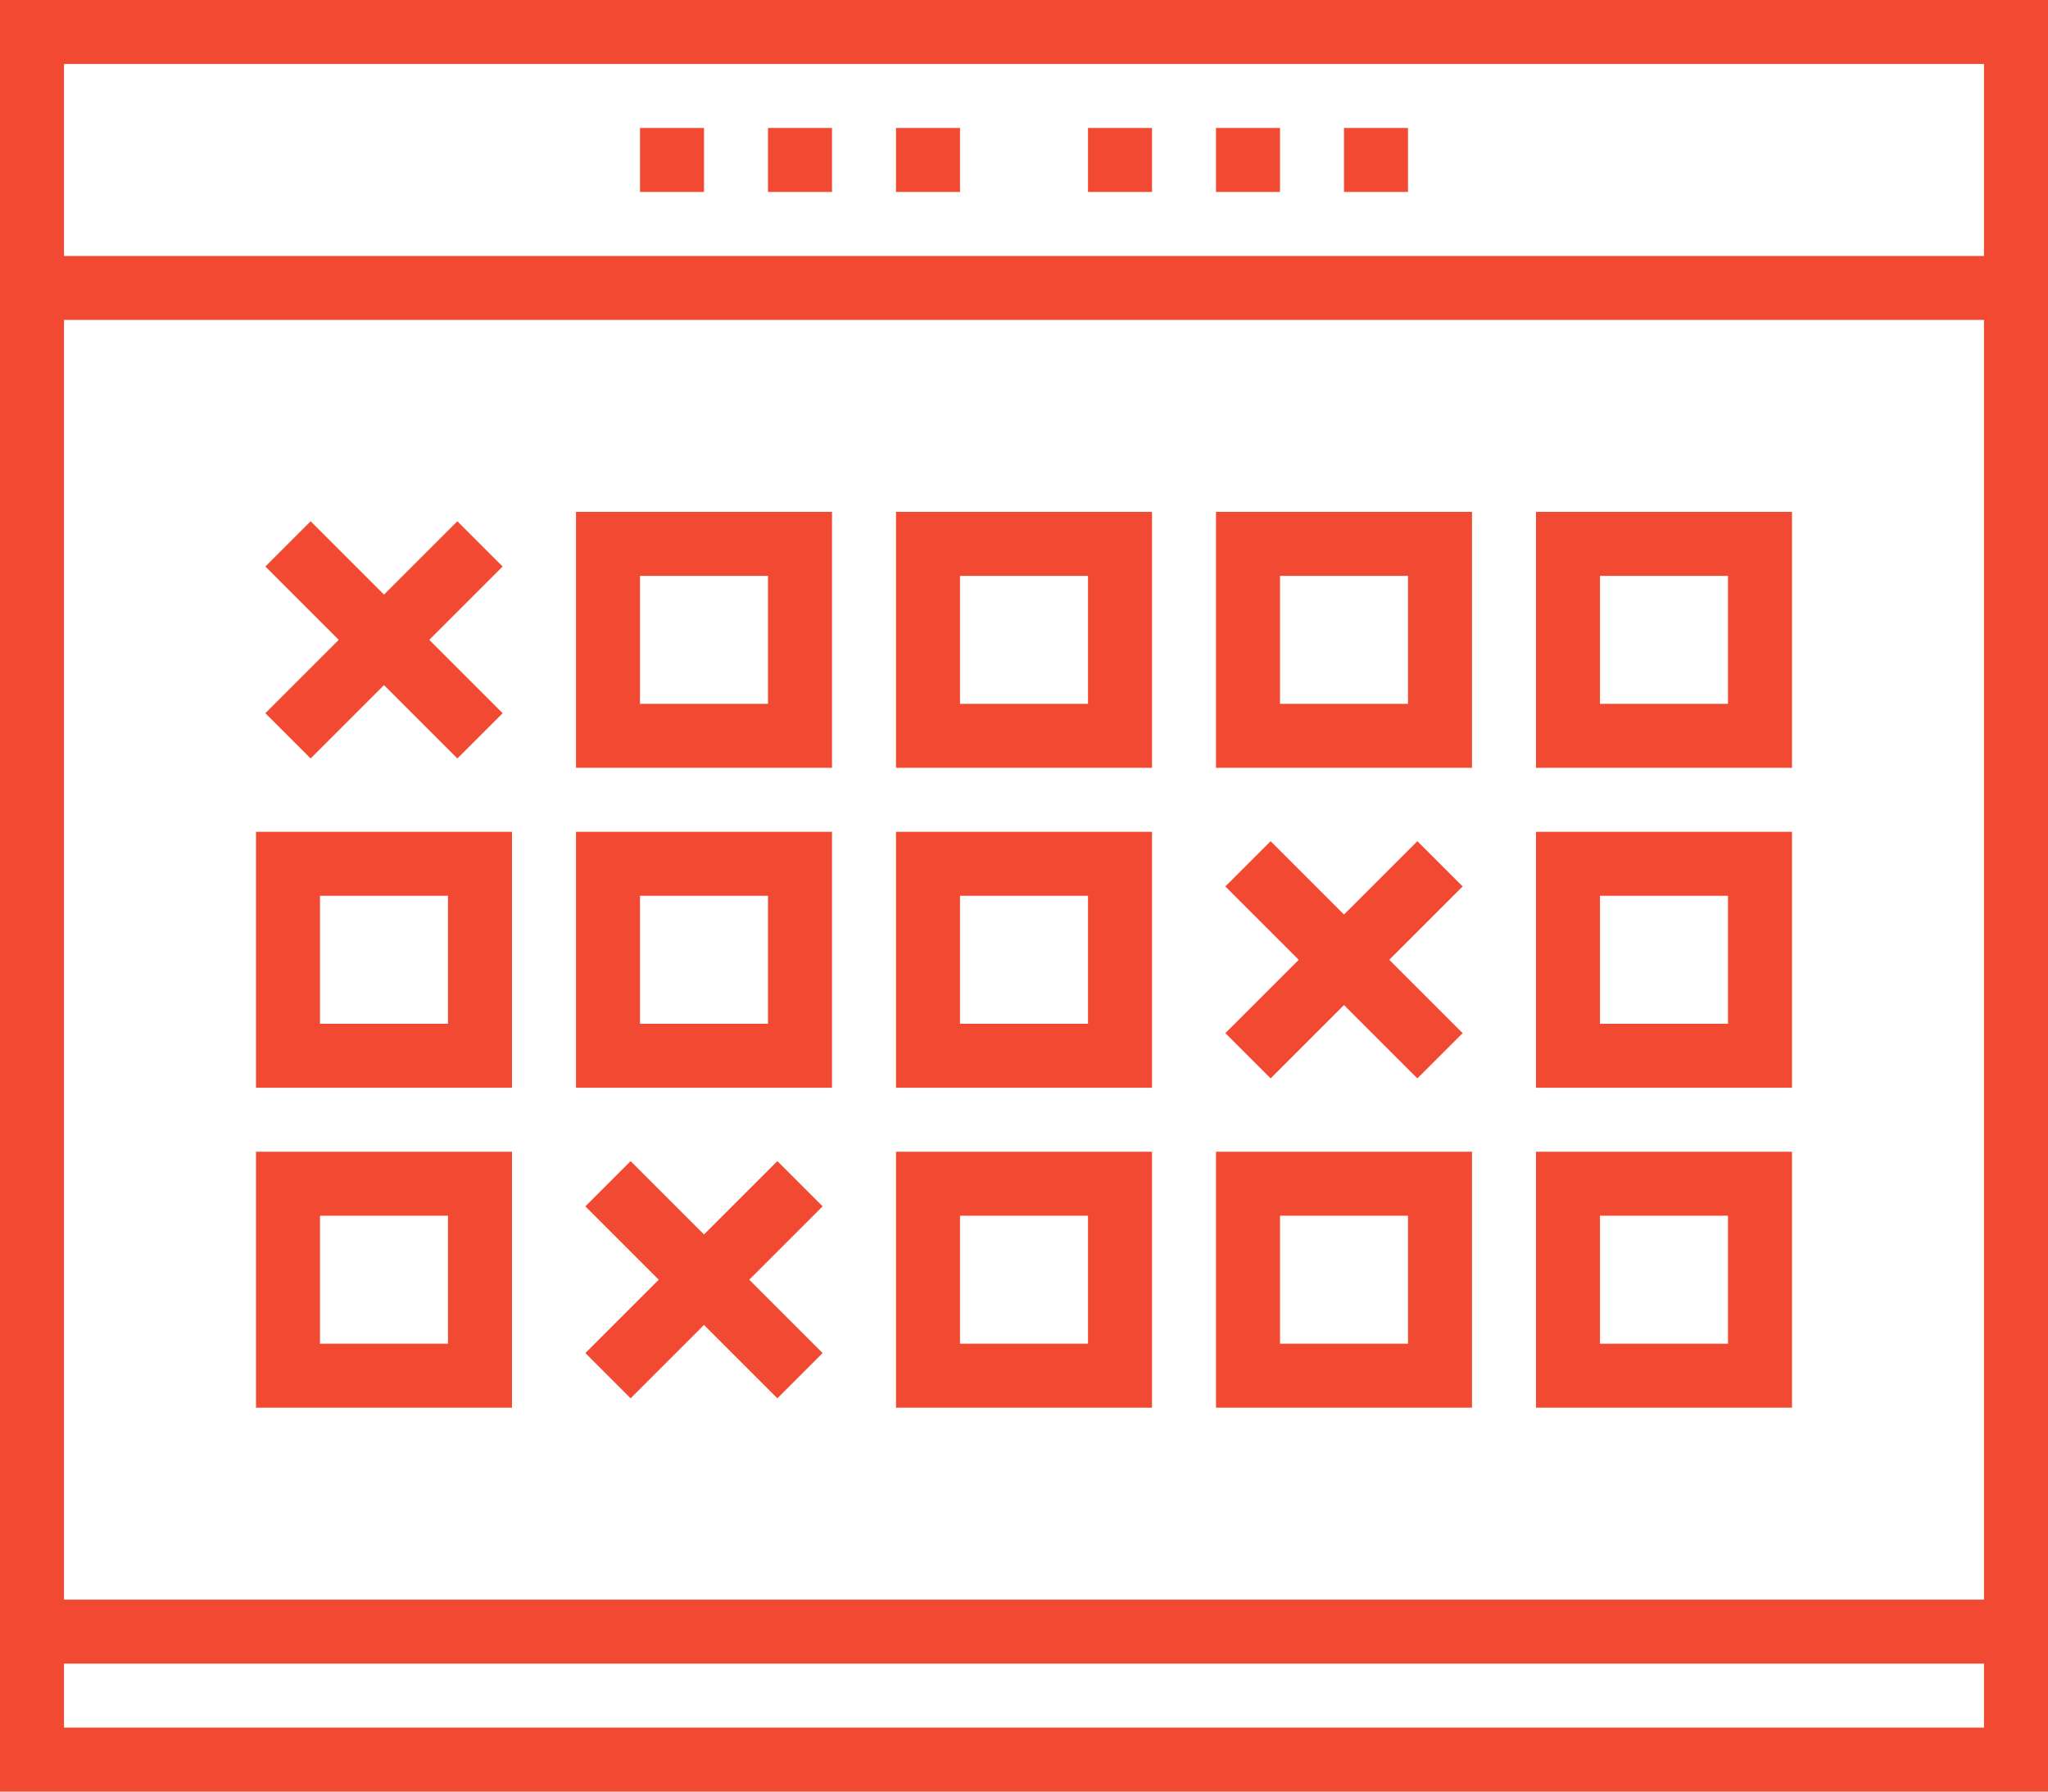 <?xml version="1.0" encoding="UTF-8"?>
<svg width="80px" height="70px" viewBox="0 0 80 70" version="1.1" xmlns="http://www.w3.org/2000/svg" xmlns:xlink="http://www.w3.org/1999/xlink">
    <title>46DAC63F-9C84-4B9A-B6D9-D579C873C42B</title>
    <g id="Page-1" stroke="none" stroke-width="1" fill="none" fill-rule="evenodd">
        <g id="How-Complex-is-Global-Telecoms?" transform="translate(-1071, -3687)" fill="#F24A32">
            <g id="Calendar" transform="translate(1071, 3687)">
                <path d="M0,70 L80,70 L80,10 L0,10 L0,70 Z M2.5,67.5 L77.5,67.5 L77.5,12.5 L2.5,12.5 L2.5,67.5 Z" id="Fill-1"></path>
                <path d="M25,27.5 L30,27.5 L30,22.5 L25,22.5 L25,27.5 Z M22.5,30 L32.5,30 L32.5,20 L22.5,20 L22.5,30 Z" id="Fill-2"></path>
                <path d="M37.5,27.5 L42.5,27.5 L42.5,22.5 L37.5,22.5 L37.5,27.5 Z M35,30 L45,30 L45,20 L35,20 L35,30 Z" id="Fill-3"></path>
                <path d="M50,27.5 L55,27.5 L55,22.5 L50,22.5 L50,27.5 Z M47.5,30 L57.5,30 L57.5,20 L47.5,20 L47.5,30 Z" id="Fill-4"></path>
                <path d="M62.5,27.5 L67.5,27.5 L67.5,22.5 L62.5,22.5 L62.5,27.5 Z M60,30 L70,30 L70,20 L60,20 L60,30 Z" id="Fill-5"></path>
                <path d="M12.5,40 L17.5,40 L17.5,35 L12.5,35 L12.5,40 Z M10,42.5 L20,42.5 L20,32.5 L10,32.5 L10,42.5 Z" id="Fill-6"></path>
                <path d="M25,40 L30,40 L30,35 L25,35 L25,40 Z M22.5,42.5 L32.5,42.5 L32.5,32.5 L22.5,32.5 L22.5,42.5 Z" id="Fill-7"></path>
                <path d="M37.5,40 L42.5,40 L42.5,35 L37.5,35 L37.5,40 Z M35,42.5 L45,42.5 L45,32.5 L35,32.5 L35,42.5 Z" id="Fill-8"></path>
                <path d="M62.5,40 L67.5,40 L67.5,35 L62.5,35 L62.5,40 Z M60,42.5 L70,42.5 L70,32.5 L60,32.5 L60,42.5 Z" id="Fill-9"></path>
                <path d="M12.5,52.5 L17.5,52.5 L17.5,47.5 L12.5,47.5 L12.5,52.5 Z M10,55 L20,55 L20,45 L10,45 L10,55 Z" id="Fill-10"></path>
                <path d="M37.5,52.5 L42.5,52.5 L42.5,47.5 L37.5,47.5 L37.5,52.5 Z M35,55 L45,55 L45,45 L35,45 L35,55 Z" id="Fill-11"></path>
                <path d="M50,52.5 L55,52.5 L55,47.5 L50,47.5 L50,52.5 Z M47.5,55 L57.5,55 L57.5,45 L47.5,45 L47.5,55 Z" id="Fill-12"></path>
                <path d="M62.5,52.5 L67.5,52.5 L67.5,47.5 L62.5,47.5 L62.5,52.5 Z M60,55 L70,55 L70,45 L60,45 L60,55 Z" id="Fill-13"></path>
                <polygon id="Fill-14" points="0 0 0 11.25 2.5 11.25 2.5 2.5 77.5 2.5 77.5 11.25 80 11.25 80 0"></polygon>
                <polygon id="Fill-15" points="42.5 7.5 45 7.5 45 5 42.5 5"></polygon>
                <polygon id="Fill-16" points="47.5 7.5 50 7.5 50 5 47.5 5"></polygon>
                <polygon id="Fill-17" points="52.5 7.5 55 7.5 55 5 52.5 5"></polygon>
                <polygon id="Fill-18" points="25 7.5 27.5 7.5 27.5 5 25 5"></polygon>
                <polygon id="Fill-19" points="30 7.5 32.5 7.5 32.5 5 30 5"></polygon>
                <polygon id="Fill-20" points="35 7.5 37.5 7.5 37.5 5 35 5"></polygon>
                <polygon id="Fill-21" points="12.134 29.634 10.366 27.866 17.866 20.366 19.634 22.134"></polygon>
                <polygon id="Fill-22" points="17.866 29.634 10.366 22.134 12.134 20.366 19.634 27.866"></polygon>
                <polygon id="Fill-23" points="24.634 54.634 22.866 52.866 30.366 45.366 32.134 47.134"></polygon>
                <polygon id="Fill-24" points="30.366 54.634 22.866 47.134 24.634 45.366 32.134 52.866"></polygon>
                <polygon id="Fill-25" points="49.634 42.134 47.866 40.366 55.366 32.866 57.134 34.634"></polygon>
                <polygon id="Fill-26" points="55.366 42.134 47.866 34.634 49.634 32.866 57.134 40.366"></polygon>
                <polygon id="Fill-27" points="1.25 65 78.75 65 78.75 62.5 1.25 62.5"></polygon>
            </g>
        </g>
    </g>
</svg>